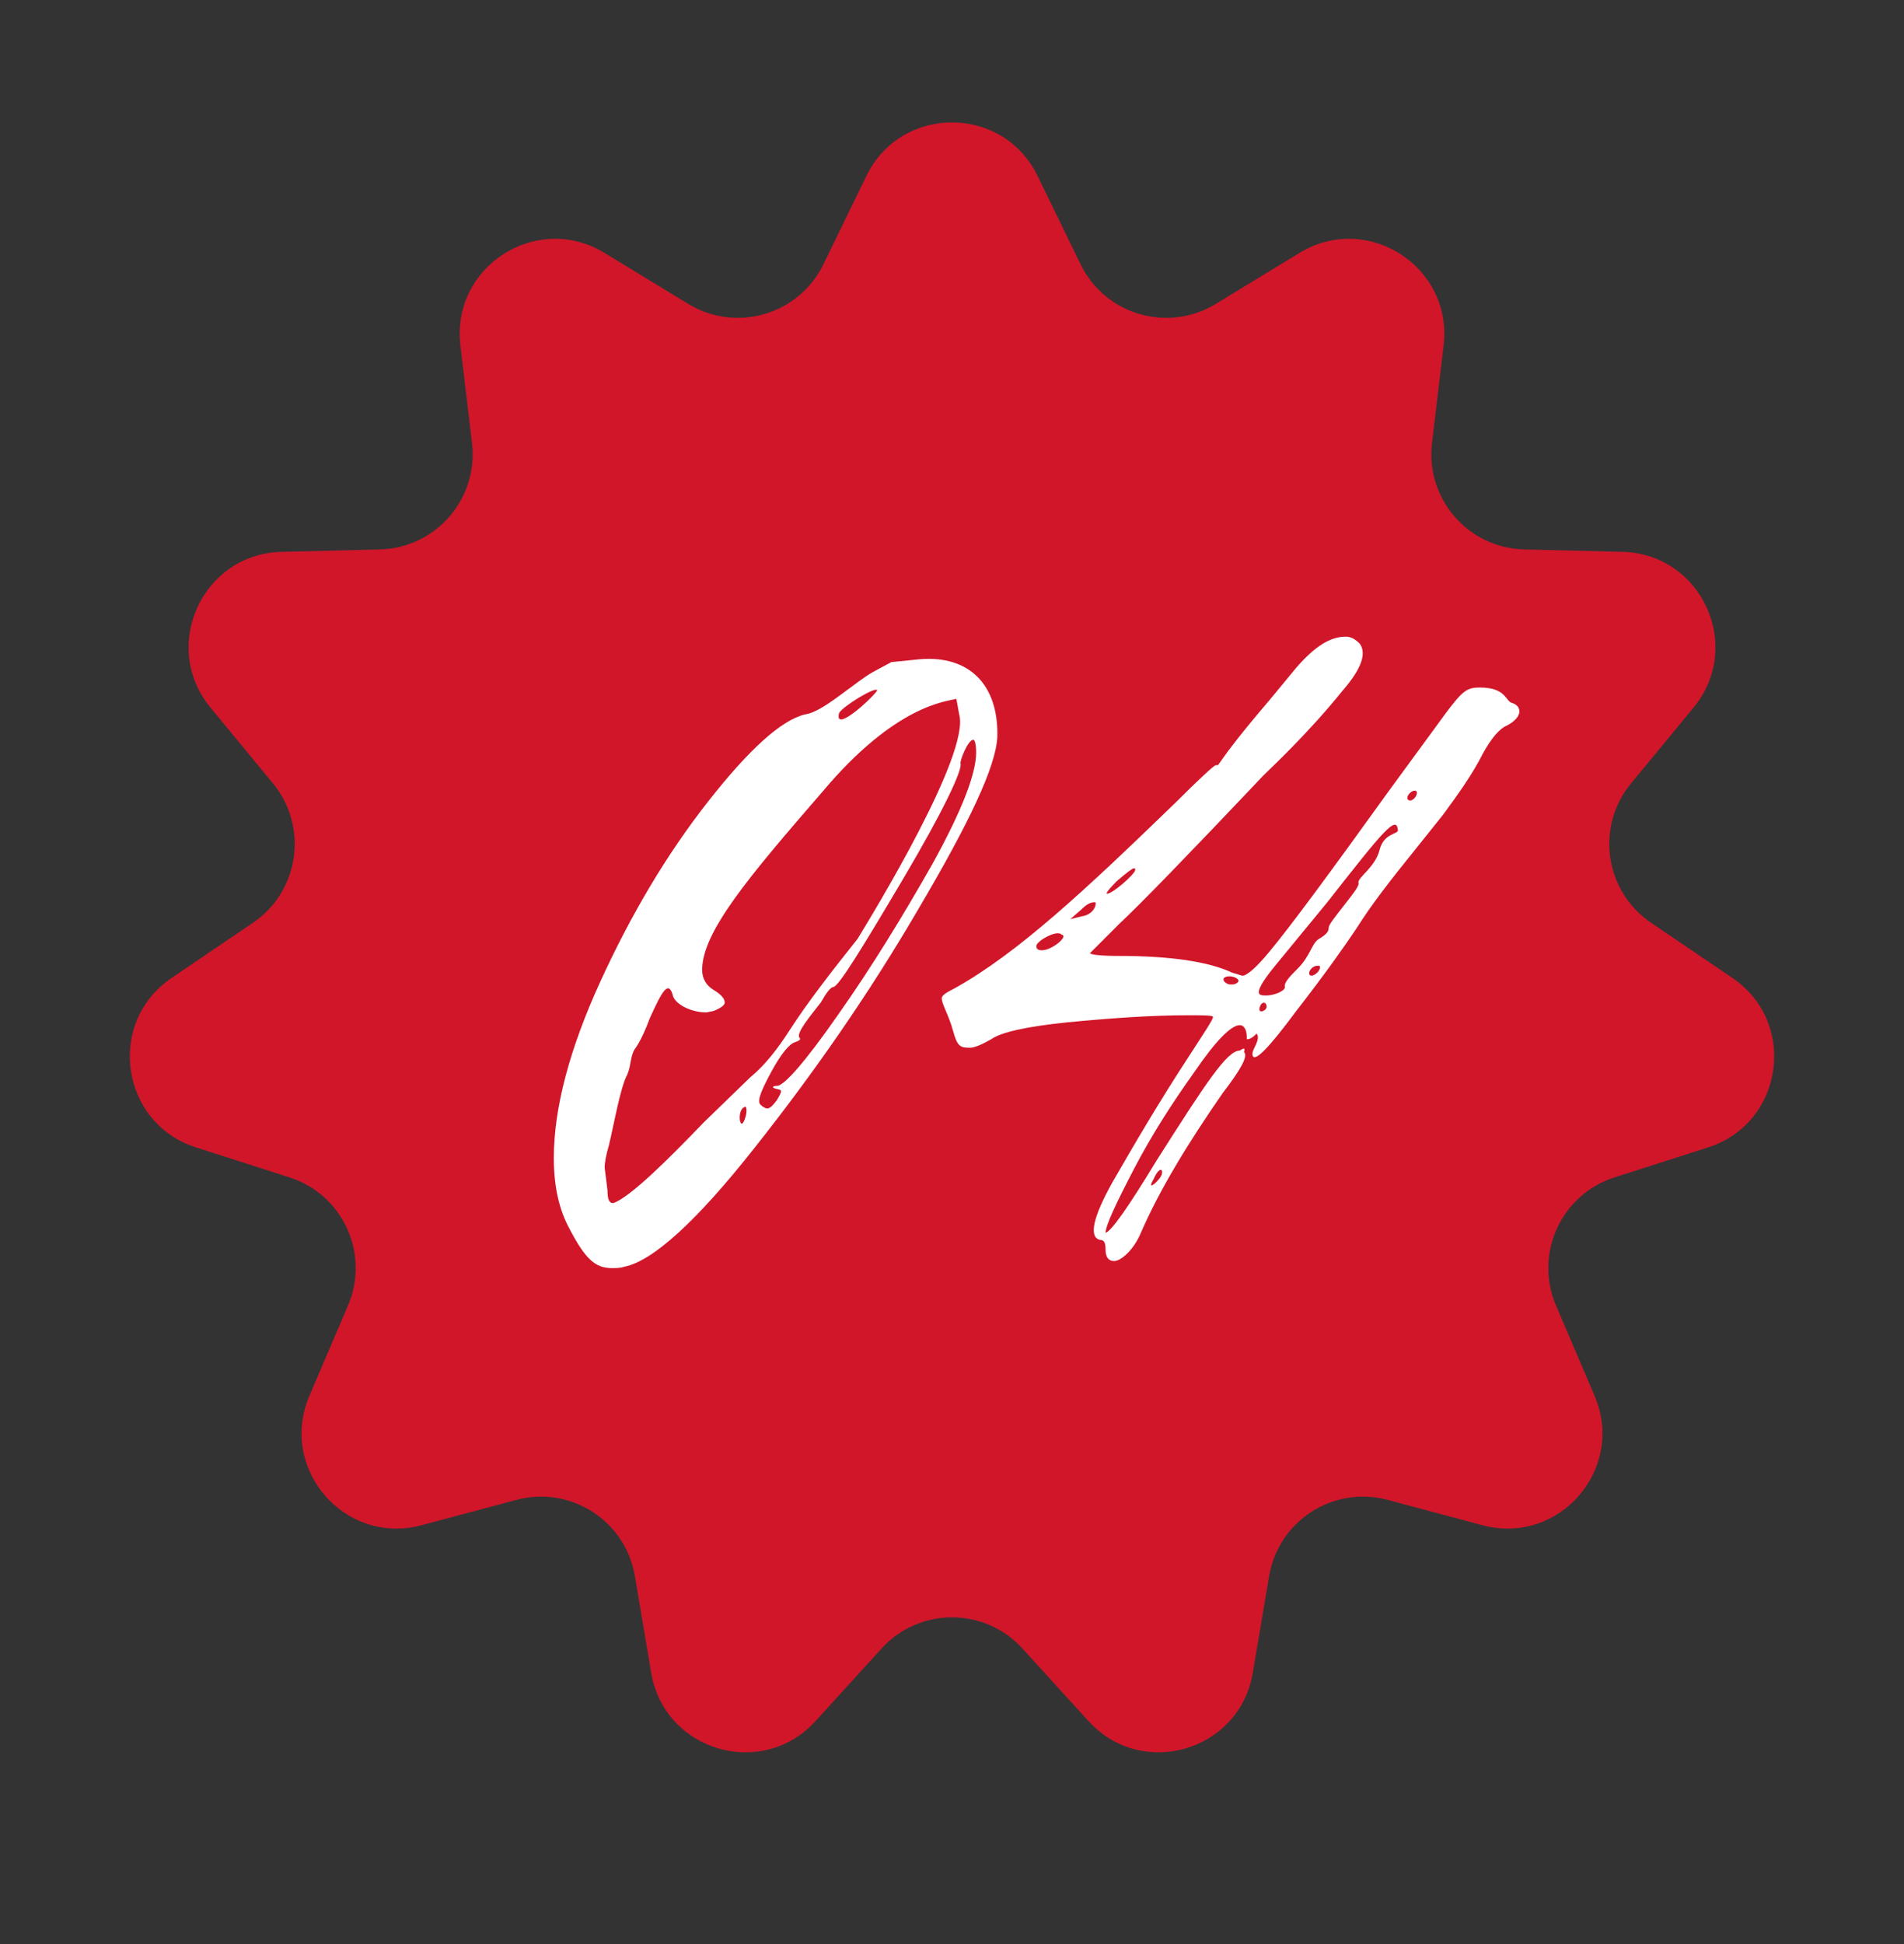 <?xml version="1.0" encoding="UTF-8"?> <svg xmlns="http://www.w3.org/2000/svg" width="384" height="392" viewBox="0 0 384 392" fill="none"><rect x="0" y="0" width="384" height="392" fill="#333333" stroke="none"/><path d="M174.736 35.479C181.742 21.08 202.258 21.08 209.264 35.479L217.931 53.29C222.882 63.464 235.512 67.172 245.178 61.29L262.098 50.992C275.777 42.667 293.036 53.759 291.145 69.66L288.807 89.329C287.472 100.564 296.092 110.513 307.403 110.79L327.205 111.275C343.213 111.666 351.735 130.328 341.548 142.683L328.948 157.966C321.75 166.695 323.623 179.725 332.989 186.073L349.385 197.187C362.64 206.171 359.72 226.478 344.471 231.364L325.608 237.408C314.833 240.86 309.365 252.834 313.812 263.238L321.597 281.452C327.89 296.176 314.455 311.681 298.985 307.547L279.849 302.434C268.918 299.513 257.844 306.629 255.96 317.786L252.662 337.317C249.996 353.106 230.311 358.886 219.532 347.045L206.198 332.397C198.582 324.03 185.418 324.03 177.802 332.397L164.468 347.045C153.689 358.886 134.004 353.106 131.338 337.317L128.04 317.786C126.156 306.629 115.082 299.513 104.151 302.434L85.015 307.547C69.545 311.681 56.11 296.176 62.404 281.452L70.188 263.238C74.635 252.834 69.167 240.86 58.392 237.408L39.529 231.364C24.28 226.478 21.36 206.171 34.615 197.187L51.011 186.073C60.377 179.725 62.25 166.695 55.052 157.966L42.452 142.683C32.265 130.328 40.787 111.666 56.795 111.275L76.597 110.79C87.908 110.513 96.528 100.564 95.193 89.329L92.855 69.66C90.964 53.759 108.223 42.667 121.902 50.992L138.822 61.29C148.488 67.172 161.118 63.464 166.069 53.29L174.736 35.479Z" fill="#D1162A"></path><path d="M123.376 255.703C119.958 255.703 117.964 253.709 114.83 247.728C112.836 244.024 111.697 239.467 111.697 233.485C111.697 223.515 114.83 211.552 121.097 197.879C127.364 184.207 134.485 172.243 142.745 161.704C151.006 151.164 157.557 145.183 162.4 144.043C164.394 143.758 166.957 142.049 170.375 139.486C172.369 138.061 174.078 136.637 176.072 135.498L179.775 133.504L185.472 132.934C195.442 132.08 201.424 138.061 201.139 148.601C200.854 154.582 195.442 165.976 185.188 183.352C175.218 200.443 164.109 216.394 152.145 231.491C140.467 246.303 131.636 254.279 125.939 255.418C125.085 255.703 124.23 255.703 123.376 255.703ZM176.927 139.201C176.642 138.346 170.091 142.334 169.236 143.758C168.097 148.031 176.072 140.625 176.927 139.201ZM141.891 226.364L151.291 217.249C154.424 214.685 156.988 211.267 159.551 207.279C162.685 202.437 167.242 196.455 172.939 189.334C176.072 184.207 195.727 152.019 193.448 144.043L192.878 140.91C190.884 141.479 180.63 142.049 165.818 159.71C151.006 176.801 141.606 187.91 141.606 195.6C141.606 197.31 142.46 198.734 143.885 199.588C145.309 200.443 146.163 201.297 146.163 202.152C146.163 202.722 145.309 203.291 143.885 203.861L142.46 204.146C139.327 204.146 135.909 202.437 135.624 200.443C134.77 197.879 133.63 199.588 131.067 205.285C130.212 207.564 129.357 209.558 128.218 211.267C127.079 212.691 127.364 214.685 126.509 216.679C125.085 219.243 123.661 227.503 122.806 230.922C122.236 232.915 121.951 234.34 121.951 235.479L122.521 240.037C122.521 241.746 122.806 242.6 123.661 242.6C127.079 241.461 135.054 233.485 141.891 226.364ZM154.709 223.515C155.279 223.515 155.848 222.946 156.703 221.806C157.842 219.812 157.842 219.812 156.418 219.528C155.563 219.243 155.848 218.958 156.703 218.958C158.127 218.958 162.4 214.116 168.951 204.716C175.788 195.031 182.054 184.776 188.036 174.237C194.018 163.413 196.866 156.007 196.866 151.734C196.866 150.025 196.581 149.17 196.297 149.17C195.157 149.17 193.448 153.728 193.733 154.013C194.018 155.437 190.315 163.413 182.054 177.37C173.794 191.328 169.236 198.734 168.097 199.019C167.527 199.019 166.672 200.158 165.533 202.152C163.539 204.716 160.406 208.419 161.26 209.273C161.545 209.558 161.26 209.843 160.406 210.128C159.266 210.413 157.557 212.406 155.563 216.109C153.569 219.812 152.715 221.806 153.285 222.661C153.854 223.231 154.424 223.515 154.709 223.515ZM150.151 223.231C148.442 223.8 149.297 229.212 150.436 224.94C150.721 223.515 150.436 222.946 150.151 223.231ZM221.833 250.006C219.554 249.437 220.408 245.449 224.396 238.328C228.669 230.922 233.796 222.091 240.348 212.122C242.342 208.988 244.905 205.285 244.62 205C244.336 204.716 242.627 204.716 239.493 204.716C232.372 204.716 224.111 205.285 215.281 206.14C207.021 206.994 201.893 208.134 199.899 209.558C197.906 210.697 196.481 211.267 195.627 211.267C193.633 211.267 193.063 210.982 192.209 207.849C191.354 204.716 189.93 202.437 189.93 201.297C189.93 200.728 190.784 200.158 192.493 199.303C205.312 192.182 218.984 179.364 236.93 161.988C242.057 156.861 244.905 154.298 245.19 154.298C246.33 154.298 244.336 154.867 256.014 141.195L261.426 134.643C265.129 130.37 268.263 128.377 271.396 128.377C272.535 128.377 273.39 128.946 274.245 129.801C275.669 131.795 274.529 134.928 270.826 139.201C263.705 148.031 256.299 154.867 254.875 156.292C239.493 172.528 229.808 182.497 225.821 186.201L219.839 192.182C219.839 192.467 221.833 192.752 225.536 192.752C236.075 192.752 243.766 193.891 248.608 196.17C249.748 196.455 250.317 196.74 250.602 196.74C251.457 196.74 253.451 195.031 256.014 191.897C260.287 186.77 268.263 175.946 279.942 159.71L291.62 143.758C295.038 139.201 295.893 138.631 298.457 138.631C303.869 138.631 303.584 141.479 305.008 141.764C305.863 142.049 306.432 142.619 306.432 143.473C306.432 144.328 305.578 145.467 303.869 146.322C302.444 146.892 300.735 148.886 299.026 152.019C297.032 156.007 294.184 159.995 291.051 164.267L285.354 171.388C280.511 177.37 276.523 182.497 273.675 187.055C271.396 190.473 267.408 196.17 261.426 203.861C255.729 211.552 252.881 214.4 252.596 212.691V212.406C252.596 211.552 254.305 209.558 253.451 208.419C252.596 209.273 252.026 209.558 251.457 209.558V209.273C251.457 207.564 250.887 206.71 250.033 206.71C248.323 206.71 245.19 209.843 240.917 216.109C236.645 222.091 232.372 228.643 228.669 235.764C224.966 242.885 222.972 247.158 222.972 248.582C224.111 248.297 227.53 243.455 233.227 234.055C243.196 218.388 247.469 211.837 250.033 211.837C250.887 211.267 251.172 211.267 250.887 212.122C251.742 212.976 250.317 215.54 246.614 220.382C239.493 230.637 233.796 240.037 230.093 248.582C228.669 252 226.105 254.279 224.681 254.279C223.542 254.279 222.972 253.424 222.972 252C222.972 250.576 222.687 250.006 221.833 250.006ZM285.354 159.425C284.214 159.425 283.075 161.419 284.499 161.419C285.638 161.134 286.208 159.425 285.354 159.425ZM255.445 200.728C256.869 200.728 259.148 199.873 259.148 199.019C258.863 198.164 260.287 196.74 261.711 195.316C264.275 192.752 264.56 190.188 265.984 189.334C267.408 188.479 267.978 187.91 267.978 187.055C267.978 186.485 269.117 185.061 271.111 182.497C273.105 179.934 274.245 178.51 273.96 177.94C273.96 176.801 277.378 174.807 278.232 171.388C279.087 167.97 281.935 168.255 281.935 167.401C281.651 164.267 279.087 167.401 267.693 181.928L257.154 194.746C254.59 197.879 253.451 199.873 254.02 200.443C254.305 200.728 254.59 200.728 255.445 200.728ZM228.954 175.376C228.954 175.091 228.954 175.091 228.669 175.091C228.384 175.091 227.245 175.946 225.251 177.655C223.542 179.364 222.972 180.219 223.257 180.219C224.396 180.219 228.954 176.231 228.954 175.376ZM215.851 185.346L218.13 184.776C220.124 184.491 220.978 183.067 220.978 182.213C220.978 181.928 220.978 181.928 220.693 181.928C219.839 181.928 218.984 182.497 218.13 183.352L215.851 185.346ZM210.154 191.613C212.148 191.613 215.566 188.764 214.142 188.479C213.857 188.194 213.572 188.194 213.287 188.194C211.863 188.194 209.015 189.904 209.015 190.758C209.015 191.328 209.299 191.613 210.154 191.613ZM265.699 194.746C264.275 194.746 263.42 196.74 264.56 196.74C265.984 196.455 266.839 194.461 265.699 194.746ZM249.748 197.594C248.893 196.455 246.045 196.74 246.899 197.879C247.754 199.019 250.033 198.449 249.748 197.594ZM255.445 203.006C255.445 201.867 254.305 201.867 254.02 203.291C253.736 204.431 255.445 203.861 255.445 203.006ZM234.366 236.334C234.366 235.479 233.511 235.764 232.657 237.758C231.802 239.182 232.087 239.467 233.227 238.328C234.081 237.473 234.366 236.903 234.366 236.334Z" fill="white"></path></svg> 